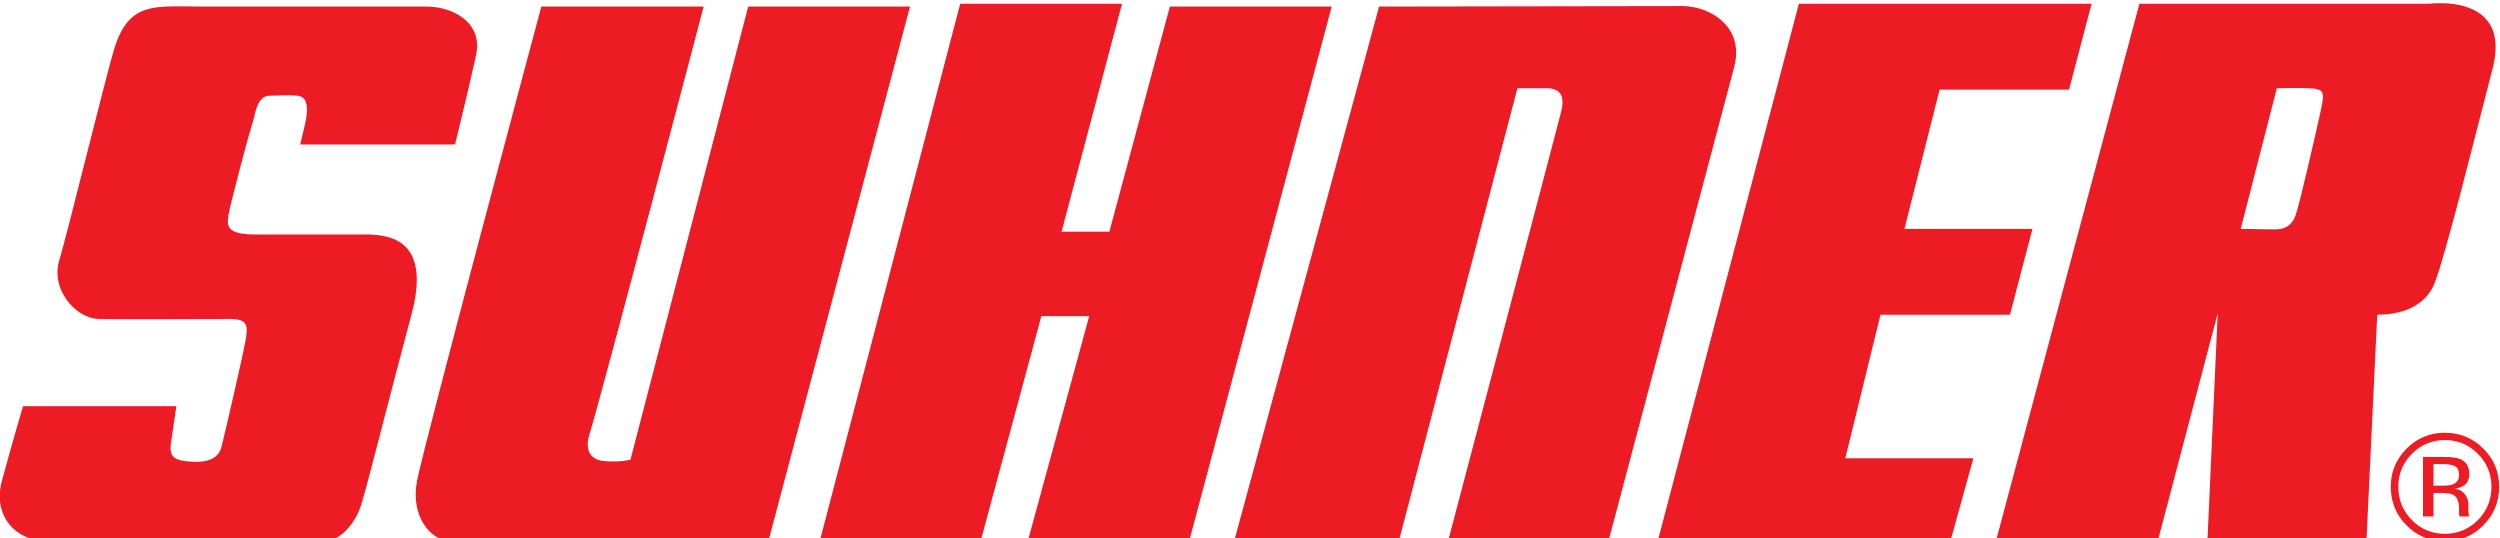 <?xml version="1.0" encoding="UTF-8" standalone="no"?>
<!-- Created with Inkscape (http://www.inkscape.org/) -->

<svg
   version="1.1"
   id="svg2"
   xml:space="preserve"
   width="207.874"
   height="44.756"
   viewBox="0 0 207.874 44.756"
   sodipodi:docname="SUHNER.svg"
   inkscape:version="1.1.2 (b8e25be833, 2022-02-05)"
   xmlns:inkscape="http://www.inkscape.org/namespaces/inkscape"
   xmlns:sodipodi="http://sodipodi.sourceforge.net/DTD/sodipodi-0.dtd"
   xmlns="http://www.w3.org/2000/svg"
   xmlns:svg="http://www.w3.org/2000/svg"><defs
     id="defs6"><clipPath
       clipPathUnits="userSpaceOnUse"
       id="clipPath16"><path
         d="M 0,0 H 609.449 V 841.89 H 0 Z"
         id="path14" /></clipPath><clipPath
       clipPathUnits="userSpaceOnUse"
       id="clipPath36"><path
         d="M 0,0 H 609.449 V 841.89 H 0 Z"
         id="path34" /></clipPath><clipPath
       clipPathUnits="userSpaceOnUse"
       id="clipPath52"><path
         d="M 0,0 H 609.449 V 841.89 H 0 Z"
         id="path50" /></clipPath></defs><sodipodi:namedview
     id="namedview4"
     pagecolor="#505050"
     bordercolor="#eeeeee"
     borderopacity="1"
     inkscape:pageshadow="0"
     inkscape:pageopacity="0"
     inkscape:pagecheckerboard="0"
     showgrid="false"
     fit-margin-top="0"
     fit-margin-left="0"
     fit-margin-right="0"
     fit-margin-bottom="0"
     inkscape:zoom="0.77771441"
     inkscape:cx="329.81258"
     inkscape:cy="484.75378"
     inkscape:window-width="2560"
     inkscape:window-height="1417"
     inkscape:window-x="2552"
     inkscape:window-y="-8"
     inkscape:window-maximized="1"
     inkscape:current-layer="g8" /><g
     id="g8"
     inkscape:groupmode="layer"
     inkscape:label="PDF"
     transform="matrix(1.333,0,0,-1.333,-75.591,1046.929)"><g
       id="g10"><g
         id="g12"
         clip-path="url(#clipPath16)"><g
           id="g18"
           transform="translate(63.85,782.41)"><path
             d="m 0,0 c 0.937,2.926 2.544,2.576 5.442,2.576 h 13.986 c 1.697,0 3.54,-0.995 3.131,-2.986 -0.31,-1.501 -1.317,-5.617 -1.317,-5.617 h -9.655 c 0.175,0.936 0.936,2.926 -0.176,3.043 -0.617,0.065 -1.229,0 -1.697,0 -0.88,0 -0.907,-1.14 -1.17,-1.931 -0.263,-0.79 -1.35,-4.974 -1.434,-5.5 -0.117,-0.732 -0.117,-1.229 1.726,-1.229 h 6.847 c 1.638,0 4.067,-0.44 2.838,-5.004 -1.229,-4.565 -2.809,-10.884 -3.16,-11.937 -0.351,-1.053 -1.258,-2.195 -2.311,-2.195 H -4.213 c -1.843,0 -3.423,1.493 -2.809,3.774 0.614,2.283 1.317,4.653 1.317,4.653 h 9.567 c 0,0 -0.285,-1.84 -0.351,-2.37 -0.087,-0.702 0.176,-0.966 0.878,-1.053 0.702,-0.088 2.019,-0.176 2.282,0.877 0.29,1.159 1.316,5.618 1.492,6.584 0.176,0.965 0.176,1.403 -0.965,1.403 -1.142,0 -6.525,-0.028 -8.163,0 -1.495,0.027 -3.014,1.874 -2.487,3.628 C -2.926,-11.527 -0.432,-1.35 0,0"
             style="fill:#ed1c24;fill-opacity:1;fill-rule:nonzero;stroke:none"
             id="path20" /></g><g
           id="g22"
           transform="translate(90.475,784.984)"><path
             d="m 0,0 h 10.124 c 0,0 -6.35,-24.196 -7.14,-26.742 -0.209,-0.676 -0.117,-1.522 0.936,-1.609 1.054,-0.088 1.639,0.087 1.639,0.087 L 12.903,0 H 22.997 L 14.161,-33.355 H -5.618 c -1.228,0 -2.575,1.493 -2.135,3.775 C -7.315,-27.298 0,0 0,0"
             style="fill:#ed1c24;fill-opacity:1;fill-rule:nonzero;stroke:none"
             id="path24" /></g></g></g><g
       id="g26"
       transform="translate(116.603,785.16)"><path
         d="M 0,0 H 10.094 L 6.32,-14.219 h 2.984 l 3.775,14.043 H 23.173 L 14.279,-33.53 H 4.213 l 3.834,14.044 H 5.061 L 1.287,-33.472 H -8.748 Z"
         style="fill:#ed1c24;fill-opacity:1;fill-rule:nonzero;stroke:none"
         id="path28" /></g><g
       id="g30"><g
         id="g32"
         clip-path="url(#clipPath36)"><g
           id="g38"
           transform="translate(142.731,784.984)"><path
             d="m 0,0 c 0,0 17.706,0.03 18.93,0.03 1.668,0 3.892,-1.259 3.219,-3.804 -1.181,-4.466 -7.842,-29.581 -7.842,-29.581 H 4.3 c 0,0 6.788,25.719 7.052,26.772 0.264,1.053 -0.059,1.492 -0.936,1.492 H 8.631 L 1.229,-33.355 h -10.27 z"
             style="fill:#ed1c24;fill-opacity:1;fill-rule:nonzero;stroke:none"
             id="path40" /></g></g></g><g
       id="g42"
       transform="translate(168.917,785.16)"><path
         d="M 0,0 H 18.258 L 16.853,-5.354 H 8.778 l -2.194,-8.69 h 7.987 l -1.405,-5.354 H 5.091 l -2.195,-8.953 h 7.988 L 9.45,-33.53 H -8.807 Z"
         style="fill:#ed1c24;fill-opacity:1;fill-rule:nonzero;stroke:none"
         id="path44" /></g><g
       id="g46"><g
         id="g48"
         clip-path="url(#clipPath52)"><g
           id="g54"
           transform="translate(201.394,778.139)"><path
             d="m 0,0 c -0.267,-1.2 -1.25,-5.509 -1.492,-6.174 -0.351,-0.965 -1.141,-0.877 -1.492,-0.877 -0.277,0 -1.932,0.029 -1.932,0.029 l 2.254,8.777 c 0,0 1.434,0.015 1.872,0 C 0.381,1.716 0.351,1.58 0,0 m 6.847,7.021 h -18.082 l -8.953,-33.53 h 10.094 l 3.744,14.22 -0.643,-14.22 h 9.919 l 0.673,14.133 c 0.878,0 2.897,0.174 3.598,2.018 0.702,1.844 2.371,8.602 3.6,13.342 1.228,4.74 -3.95,4.037 -3.95,4.037"
             style="fill:#ed1c24;fill-opacity:1;fill-rule:nonzero;stroke:none"
             id="path56" /></g><g
           id="g58"
           transform="translate(207.848,753.179)"><path
             d="M 0,0 H 0.654 V 1.465 H 1.17 c 0.347,0 0.59,-0.04 0.728,-0.12 C 2.132,1.207 2.249,0.922 2.249,0.493 V 0.198 L 2.263,0.078 C 2.265,0.063 2.268,0.049 2.271,0.037 2.274,0.024 2.277,0.012 2.281,0 H 2.894 L 2.87,0.046 C 2.856,0.076 2.845,0.141 2.839,0.24 2.832,0.338 2.829,0.43 2.829,0.516 v 0.271 c 0,0.188 -0.068,0.38 -0.203,0.577 C 2.491,1.56 2.277,1.681 1.985,1.728 2.216,1.765 2.396,1.825 2.525,1.908 2.767,2.065 2.888,2.309 2.888,2.64 2.888,3.107 2.697,3.42 2.313,3.581 2.098,3.669 1.76,3.714 1.299,3.714 H 0 Z M 1.866,2.004 C 1.727,1.949 1.52,1.921 1.244,1.921 h -0.59 v 1.346 h 0.558 c 0.362,0 0.625,-0.045 0.79,-0.138 C 2.166,3.037 2.249,2.856 2.249,2.585 2.249,2.299 2.121,2.106 1.866,2.004 M 3.76,4.235 C 3.099,4.892 2.301,5.221 1.364,5.221 0.433,5.221 -0.361,4.892 -1.019,4.235 -1.679,3.574 -2.01,2.778 -2.01,1.848 c 0,-0.941 0.328,-1.74 0.982,-2.401 0.657,-0.664 1.454,-0.996 2.392,-0.996 0.937,0 1.735,0.332 2.396,0.996 0.661,0.663 0.99,1.464 0.99,2.401 0,0.934 -0.329,1.729 -0.99,2.387 M 3.424,3.907 C 3.989,3.339 4.271,2.652 4.271,1.848 4.271,1.037 3.989,0.346 3.424,-0.226 2.857,-0.797 2.171,-1.083 1.364,-1.083 c -0.808,0 -1.495,0.286 -2.06,0.857 -0.563,0.572 -0.844,1.263 -0.844,2.074 0,0.804 0.283,1.491 0.848,2.059 0.569,0.572 1.254,0.858 2.056,0.858 0.804,0 1.492,-0.286 2.06,-0.858"
             style="fill:#ed1c24;fill-opacity:1;fill-rule:nonzero;stroke:none"
             id="path60" /></g></g></g></g></svg>

